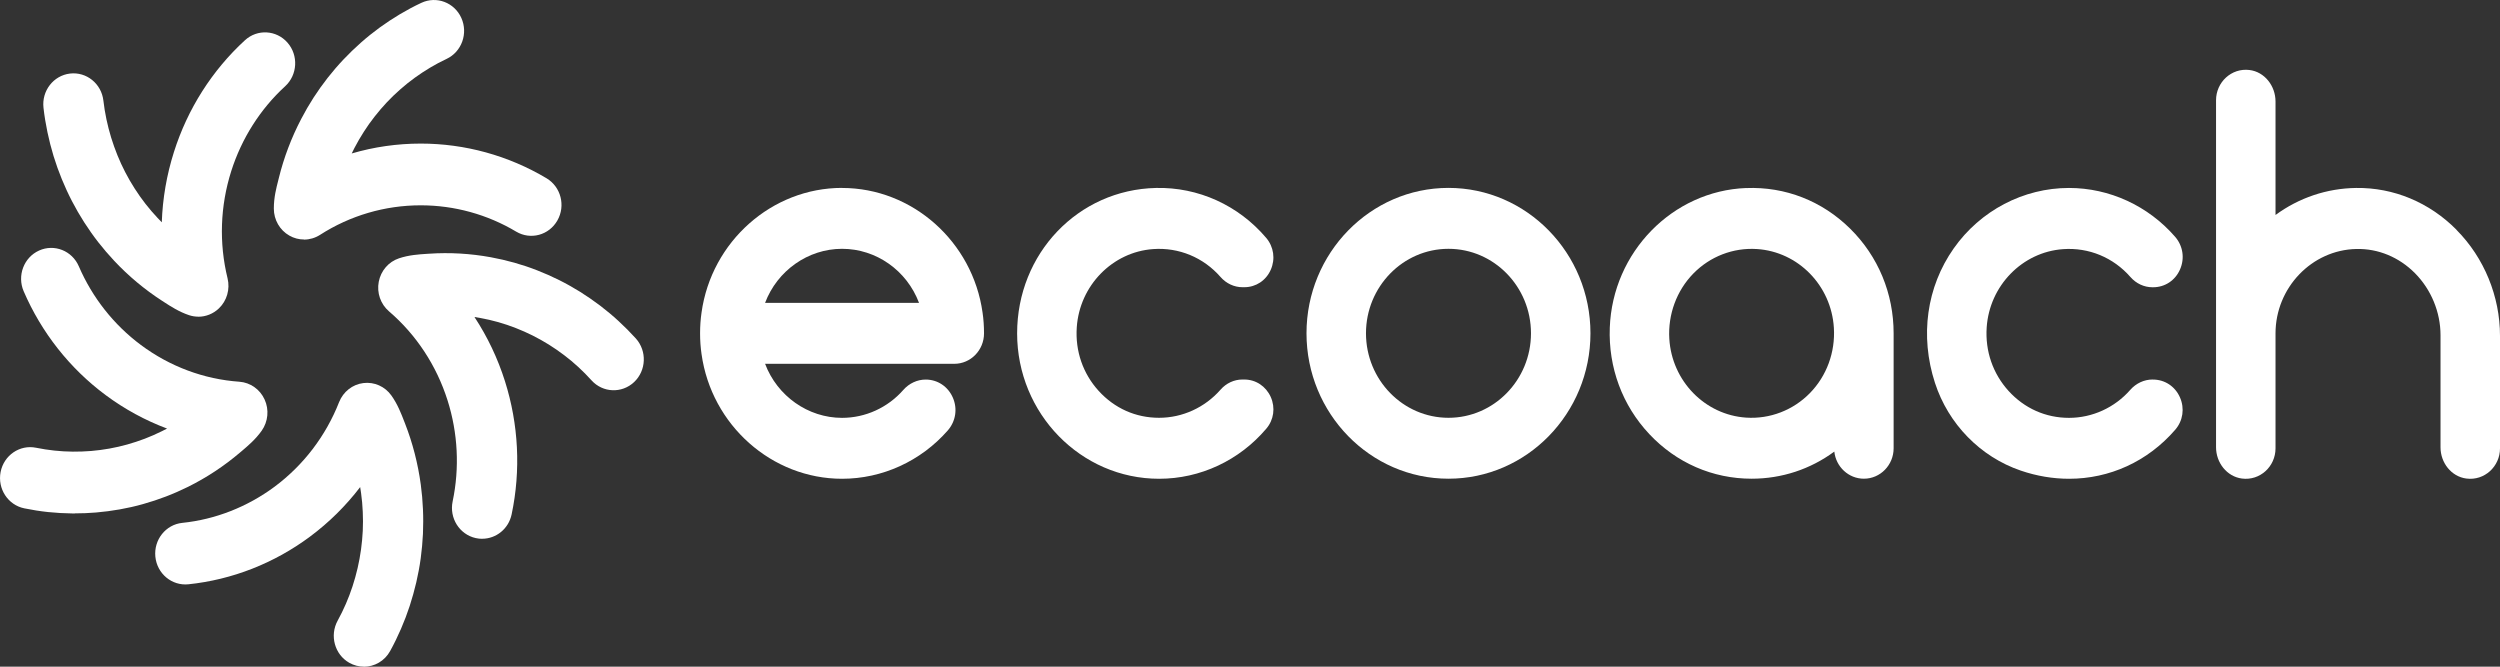 <svg xmlns="http://www.w3.org/2000/svg" width="120" height="32" viewBox="0 0 120 32" fill="none"><rect x="0" y="0" width="120" height="32" fill="#333333" stroke="none"/><g clip-path="url(#clip0_951_104234234234)"><path d="M40.419 9.019C37.049 9.019 34.15 11.591 33.674 15C33.627 15.322 33.604 15.658 33.604 16.001C33.604 16.345 33.627 16.677 33.674 16.997C34.15 20.408 37.049 22.981 40.419 22.981C42.35 22.981 44.199 22.137 45.491 20.664C45.876 20.224 45.97 19.62 45.736 19.085C45.504 18.552 45.005 18.219 44.433 18.219C44.03 18.219 43.638 18.4 43.359 18.717C42.611 19.569 41.537 20.057 40.419 20.057C38.781 20.057 37.306 19.005 36.724 17.463H45.806C46.594 17.463 47.233 16.808 47.233 16.001C47.233 15.66 47.21 15.322 47.163 15.005C46.688 11.594 43.788 9.022 40.419 9.022V9.019ZM36.724 14.537C37.306 12.995 38.781 11.943 40.419 11.943C42.057 11.943 43.526 12.981 44.113 14.537H36.727H36.724Z" fill="white"></path><path d="M59.727 18.217H59.633C59.238 18.217 58.856 18.395 58.586 18.704C57.834 19.561 56.76 20.054 55.634 20.054C54.509 20.054 53.495 19.596 52.738 18.765C51.981 17.934 51.607 16.851 51.685 15.711C51.82 13.708 53.396 12.095 55.351 11.956C56.586 11.868 57.764 12.356 58.586 13.296C58.858 13.607 59.241 13.786 59.636 13.786H59.73C60.283 13.786 60.767 13.466 60.996 12.95C61.225 12.433 61.141 11.847 60.777 11.418C59.444 9.85 57.517 8.976 55.486 9.022C51.75 9.104 48.822 12.169 48.822 16.001C48.822 19.849 51.88 22.981 55.637 22.981C57.613 22.981 59.49 22.102 60.785 20.573C61.144 20.15 61.225 19.569 60.996 19.055C60.764 18.539 60.278 18.217 59.727 18.217Z" fill="white"></path><path d="M69.527 9.019C65.77 9.019 62.712 12.151 62.712 15.998C62.712 19.846 65.77 22.978 69.527 22.978C73.284 22.978 76.342 19.846 76.342 15.998C76.342 12.151 73.284 9.019 69.527 9.019ZM73.487 15.998C73.487 18.235 71.711 20.054 69.527 20.054C67.343 20.054 65.567 18.235 65.567 15.998C65.567 13.762 67.343 11.943 69.527 11.943C71.711 11.943 73.487 13.762 73.487 15.998Z" fill="white"></path><path d="M83.817 9.025C80.283 9.16 77.405 12.103 77.27 15.722C77.197 17.639 77.871 19.458 79.168 20.837C80.465 22.219 82.21 22.978 84.079 22.978C85.525 22.978 86.898 22.523 88.047 21.676C88.125 22.408 88.734 22.978 89.467 22.978C90.255 22.978 90.894 22.323 90.894 21.516V16.001C90.894 14.087 90.153 12.303 88.806 10.974C87.46 9.645 85.692 8.953 83.817 9.027V9.025ZM86.877 18.867C86.074 19.689 84.958 20.121 83.817 20.046C81.836 19.916 80.25 18.289 80.127 16.262C80.057 15.096 80.476 13.954 81.279 13.131C82.083 12.308 83.198 11.879 84.334 11.954C86.313 12.082 87.902 13.706 88.026 15.735C88.099 16.904 87.681 18.046 86.875 18.869L86.877 18.867Z" fill="white"></path><path d="M103.346 18.217H103.32C102.92 18.217 102.53 18.398 102.254 18.712C101.505 19.567 100.432 20.057 99.311 20.057C98.19 20.057 97.171 19.599 96.414 18.768C95.658 17.937 95.283 16.853 95.361 15.714C95.497 13.711 97.072 12.097 99.028 11.959C100.263 11.871 101.44 12.358 102.262 13.298C102.535 13.61 102.917 13.788 103.313 13.788H103.352C103.916 13.788 104.412 13.461 104.641 12.934C104.875 12.401 104.784 11.799 104.402 11.362C103.11 9.877 101.253 9.022 99.311 9.022C97.127 9.022 95.057 10.105 93.778 11.924C92.475 13.775 92.148 16.126 92.878 18.377C93.52 20.355 95.06 21.929 96.997 22.589C97.769 22.853 98.552 22.981 99.316 22.981C101.251 22.981 103.084 22.16 104.41 20.629C104.784 20.198 104.87 19.604 104.639 19.077C104.407 18.547 103.911 18.219 103.344 18.219L103.346 18.217Z" fill="white"></path><path d="M117.915 11.032C116.607 9.711 114.891 8.998 113.092 9.022C111.685 9.04 110.346 9.496 109.225 10.319V4.873C109.225 4.122 108.7 3.448 107.974 3.36C107.109 3.254 106.37 3.946 106.37 4.812V21.468C106.37 22.211 106.89 22.874 107.61 22.97C108.482 23.084 109.225 22.39 109.225 21.521V16.004C109.225 13.812 110.967 11.994 113.107 11.951C114.15 11.927 115.151 12.342 115.915 13.109C116.695 13.895 117.145 14.981 117.145 16.094V21.471C117.145 22.214 117.665 22.877 118.385 22.97C119.256 23.084 120 22.39 120 21.521V16.118C120 14.228 119.241 12.374 117.915 11.038V11.032Z" fill="white"></path><path d="M14.592 11.496C14.35 11.496 14.108 11.434 13.89 11.309C13.43 11.048 13.144 10.553 13.144 10.012C13.144 9.472 13.261 9.03 13.357 8.654L13.385 8.54C13.627 7.56 13.989 6.607 14.459 5.707C14.639 5.36 14.839 5.017 15.049 4.689C15.26 4.362 15.489 4.042 15.728 3.736C15.967 3.433 16.222 3.134 16.487 2.855C16.753 2.575 17.033 2.303 17.322 2.048C17.61 1.792 17.917 1.547 18.227 1.321C18.539 1.095 18.866 0.879 19.197 0.682C19.529 0.485 19.878 0.298 20.226 0.136C20.952 -0.205 21.812 0.12 22.145 0.863C22.478 1.606 22.161 2.487 21.435 2.828C21.168 2.953 20.902 3.094 20.648 3.246C20.393 3.398 20.143 3.563 19.904 3.736C19.665 3.909 19.431 4.098 19.21 4.293C18.986 4.49 18.77 4.697 18.567 4.913C18.365 5.129 18.167 5.358 17.985 5.592C17.8 5.826 17.626 6.071 17.465 6.324C17.304 6.575 17.15 6.838 17.012 7.105C16.968 7.19 16.924 7.278 16.883 7.366C17.954 7.051 19.067 6.892 20.195 6.892C22.319 6.892 24.405 7.467 26.233 8.556C26.924 8.969 27.158 9.874 26.755 10.582C26.352 11.291 25.468 11.53 24.776 11.118C23.393 10.292 21.807 9.855 20.195 9.855C18.479 9.855 16.807 10.345 15.359 11.275C15.125 11.424 14.857 11.501 14.592 11.501V11.496Z" fill="white"></path><path d="M23.141 25.862C23.04 25.862 22.938 25.852 22.834 25.828C22.054 25.654 21.558 24.866 21.727 24.067C22.064 22.464 21.981 20.787 21.482 19.216C20.952 17.543 19.979 16.065 18.671 14.944C18.268 14.598 18.079 14.055 18.18 13.525C18.281 12.995 18.653 12.564 19.152 12.399C19.631 12.239 20.102 12.21 20.481 12.185L20.598 12.178C21.584 12.111 22.579 12.169 23.56 12.348C23.937 12.417 24.316 12.505 24.688 12.609C25.057 12.713 25.424 12.835 25.783 12.976C26.139 13.115 26.495 13.272 26.836 13.442C27.179 13.613 27.517 13.805 27.845 14.007C28.172 14.212 28.492 14.433 28.799 14.665C29.106 14.899 29.407 15.149 29.693 15.413C29.979 15.677 30.258 15.956 30.52 16.246C31.061 16.848 31.024 17.786 30.437 18.34C29.849 18.893 28.934 18.856 28.393 18.257C28.193 18.036 27.98 17.82 27.761 17.618C27.543 17.416 27.312 17.224 27.075 17.045C26.841 16.867 26.594 16.697 26.342 16.539C26.092 16.385 25.832 16.238 25.567 16.105C25.304 15.975 25.031 15.852 24.758 15.746C24.483 15.639 24.202 15.543 23.918 15.463C23.635 15.384 23.344 15.314 23.055 15.264C22.962 15.248 22.868 15.232 22.774 15.216C23.396 16.161 23.89 17.197 24.238 18.297C24.893 20.366 25.005 22.576 24.558 24.691C24.412 25.386 23.812 25.86 23.146 25.86L23.141 25.862Z" fill="white"></path><path d="M17.467 32C17.228 32 16.984 31.939 16.76 31.811C16.063 31.412 15.816 30.506 16.206 29.793C16.352 29.529 16.485 29.255 16.604 28.98C16.724 28.706 16.83 28.421 16.924 28.136C17.017 27.851 17.098 27.558 17.166 27.265C17.233 26.973 17.288 26.674 17.329 26.379C17.371 26.081 17.397 25.777 17.413 25.479C17.426 25.178 17.428 24.874 17.413 24.573C17.4 24.272 17.374 23.969 17.332 23.671C17.319 23.575 17.303 23.476 17.288 23.38C16.602 24.278 15.793 25.079 14.88 25.758C13.162 27.036 11.144 27.827 9.043 28.046C8.247 28.128 7.538 27.534 7.457 26.722C7.376 25.907 7.956 25.18 8.749 25.098C10.343 24.933 11.874 24.331 13.18 23.362C14.568 22.328 15.639 20.925 16.276 19.303C16.474 18.803 16.919 18.451 17.441 18.387C17.964 18.321 18.479 18.55 18.788 18.986C19.085 19.405 19.256 19.852 19.397 20.214L19.441 20.326C19.807 21.263 20.062 22.254 20.198 23.263C20.25 23.652 20.286 24.049 20.302 24.443C20.32 24.834 20.317 25.231 20.302 25.622C20.283 26.011 20.247 26.405 20.195 26.794C20.143 27.18 20.07 27.569 19.982 27.95C19.893 28.331 19.787 28.711 19.667 29.081C19.545 29.454 19.404 29.825 19.248 30.184C19.092 30.544 18.918 30.903 18.728 31.247C18.463 31.731 17.972 32.003 17.465 32.003L17.467 32Z" fill="white"></path><path d="M3.591 24.645C3.549 24.645 3.505 24.645 3.463 24.645C3.081 24.64 2.691 24.619 2.311 24.579C1.929 24.539 1.542 24.477 1.165 24.4C0.382 24.24 -0.127 23.46 0.029 22.656C0.185 21.855 0.946 21.332 1.732 21.492C2.02 21.551 2.317 21.596 2.61 21.628C2.902 21.66 3.201 21.676 3.495 21.679C3.786 21.681 4.085 21.671 4.376 21.647C4.667 21.623 4.961 21.583 5.25 21.532C5.538 21.479 5.829 21.415 6.11 21.335C6.394 21.255 6.677 21.162 6.95 21.058C7.226 20.952 7.499 20.832 7.764 20.701C7.85 20.659 7.935 20.616 8.019 20.571C6.973 20.18 5.978 19.639 5.065 18.96C3.346 17.682 1.989 15.959 1.136 13.98C0.814 13.232 1.144 12.356 1.875 12.026C2.605 11.695 3.461 12.034 3.783 12.782C4.431 14.284 5.46 15.589 6.765 16.561C8.154 17.594 9.789 18.204 11.49 18.323C12.015 18.361 12.478 18.686 12.701 19.176C12.925 19.663 12.87 20.238 12.561 20.675C12.265 21.093 11.901 21.399 11.609 21.647L11.521 21.721C10.762 22.368 9.922 22.922 9.028 23.367C8.682 23.537 8.326 23.695 7.964 23.833C7.605 23.971 7.239 24.091 6.869 24.195C6.503 24.299 6.126 24.384 5.749 24.451C5.374 24.517 4.99 24.568 4.61 24.6C4.272 24.629 3.929 24.642 3.588 24.642L3.591 24.645Z" fill="white"></path><path d="M9.521 15.2C9.371 15.2 9.22 15.176 9.074 15.128C8.596 14.968 8.198 14.71 7.878 14.502L7.779 14.438C6.945 13.898 6.17 13.253 5.481 12.518C5.216 12.236 4.958 11.935 4.719 11.629C4.48 11.323 4.254 11 4.043 10.673C3.835 10.348 3.637 10.007 3.458 9.661C3.279 9.317 3.115 8.958 2.967 8.599C2.818 8.236 2.686 7.864 2.571 7.491C2.457 7.115 2.358 6.732 2.278 6.348C2.197 5.962 2.132 5.568 2.088 5.177C1.994 4.365 2.561 3.627 3.357 3.531C4.15 3.435 4.87 4.016 4.963 4.831C4.997 5.131 5.047 5.432 5.109 5.728C5.171 6.021 5.247 6.316 5.335 6.604C5.424 6.889 5.525 7.177 5.637 7.453C5.749 7.73 5.876 8.005 6.014 8.271C6.152 8.537 6.303 8.798 6.464 9.049C6.625 9.302 6.799 9.546 6.981 9.781C7.166 10.018 7.361 10.247 7.566 10.463C7.631 10.532 7.699 10.601 7.766 10.67C7.805 9.531 8 8.396 8.349 7.296C9.004 5.227 10.184 3.374 11.758 1.931C12.353 1.385 13.268 1.438 13.801 2.048C14.334 2.658 14.282 3.595 13.687 4.141C12.493 5.235 11.599 6.644 11.1 8.212C10.569 9.885 10.507 11.664 10.923 13.36C11.05 13.882 10.892 14.436 10.507 14.803C10.234 15.064 9.88 15.203 9.519 15.203L9.521 15.2Z" fill="white"></path></g><defs><clipPath id="clip0_951_104234234234"><rect width="120" height="32" fill="white"></rect></clipPath></defs></svg>